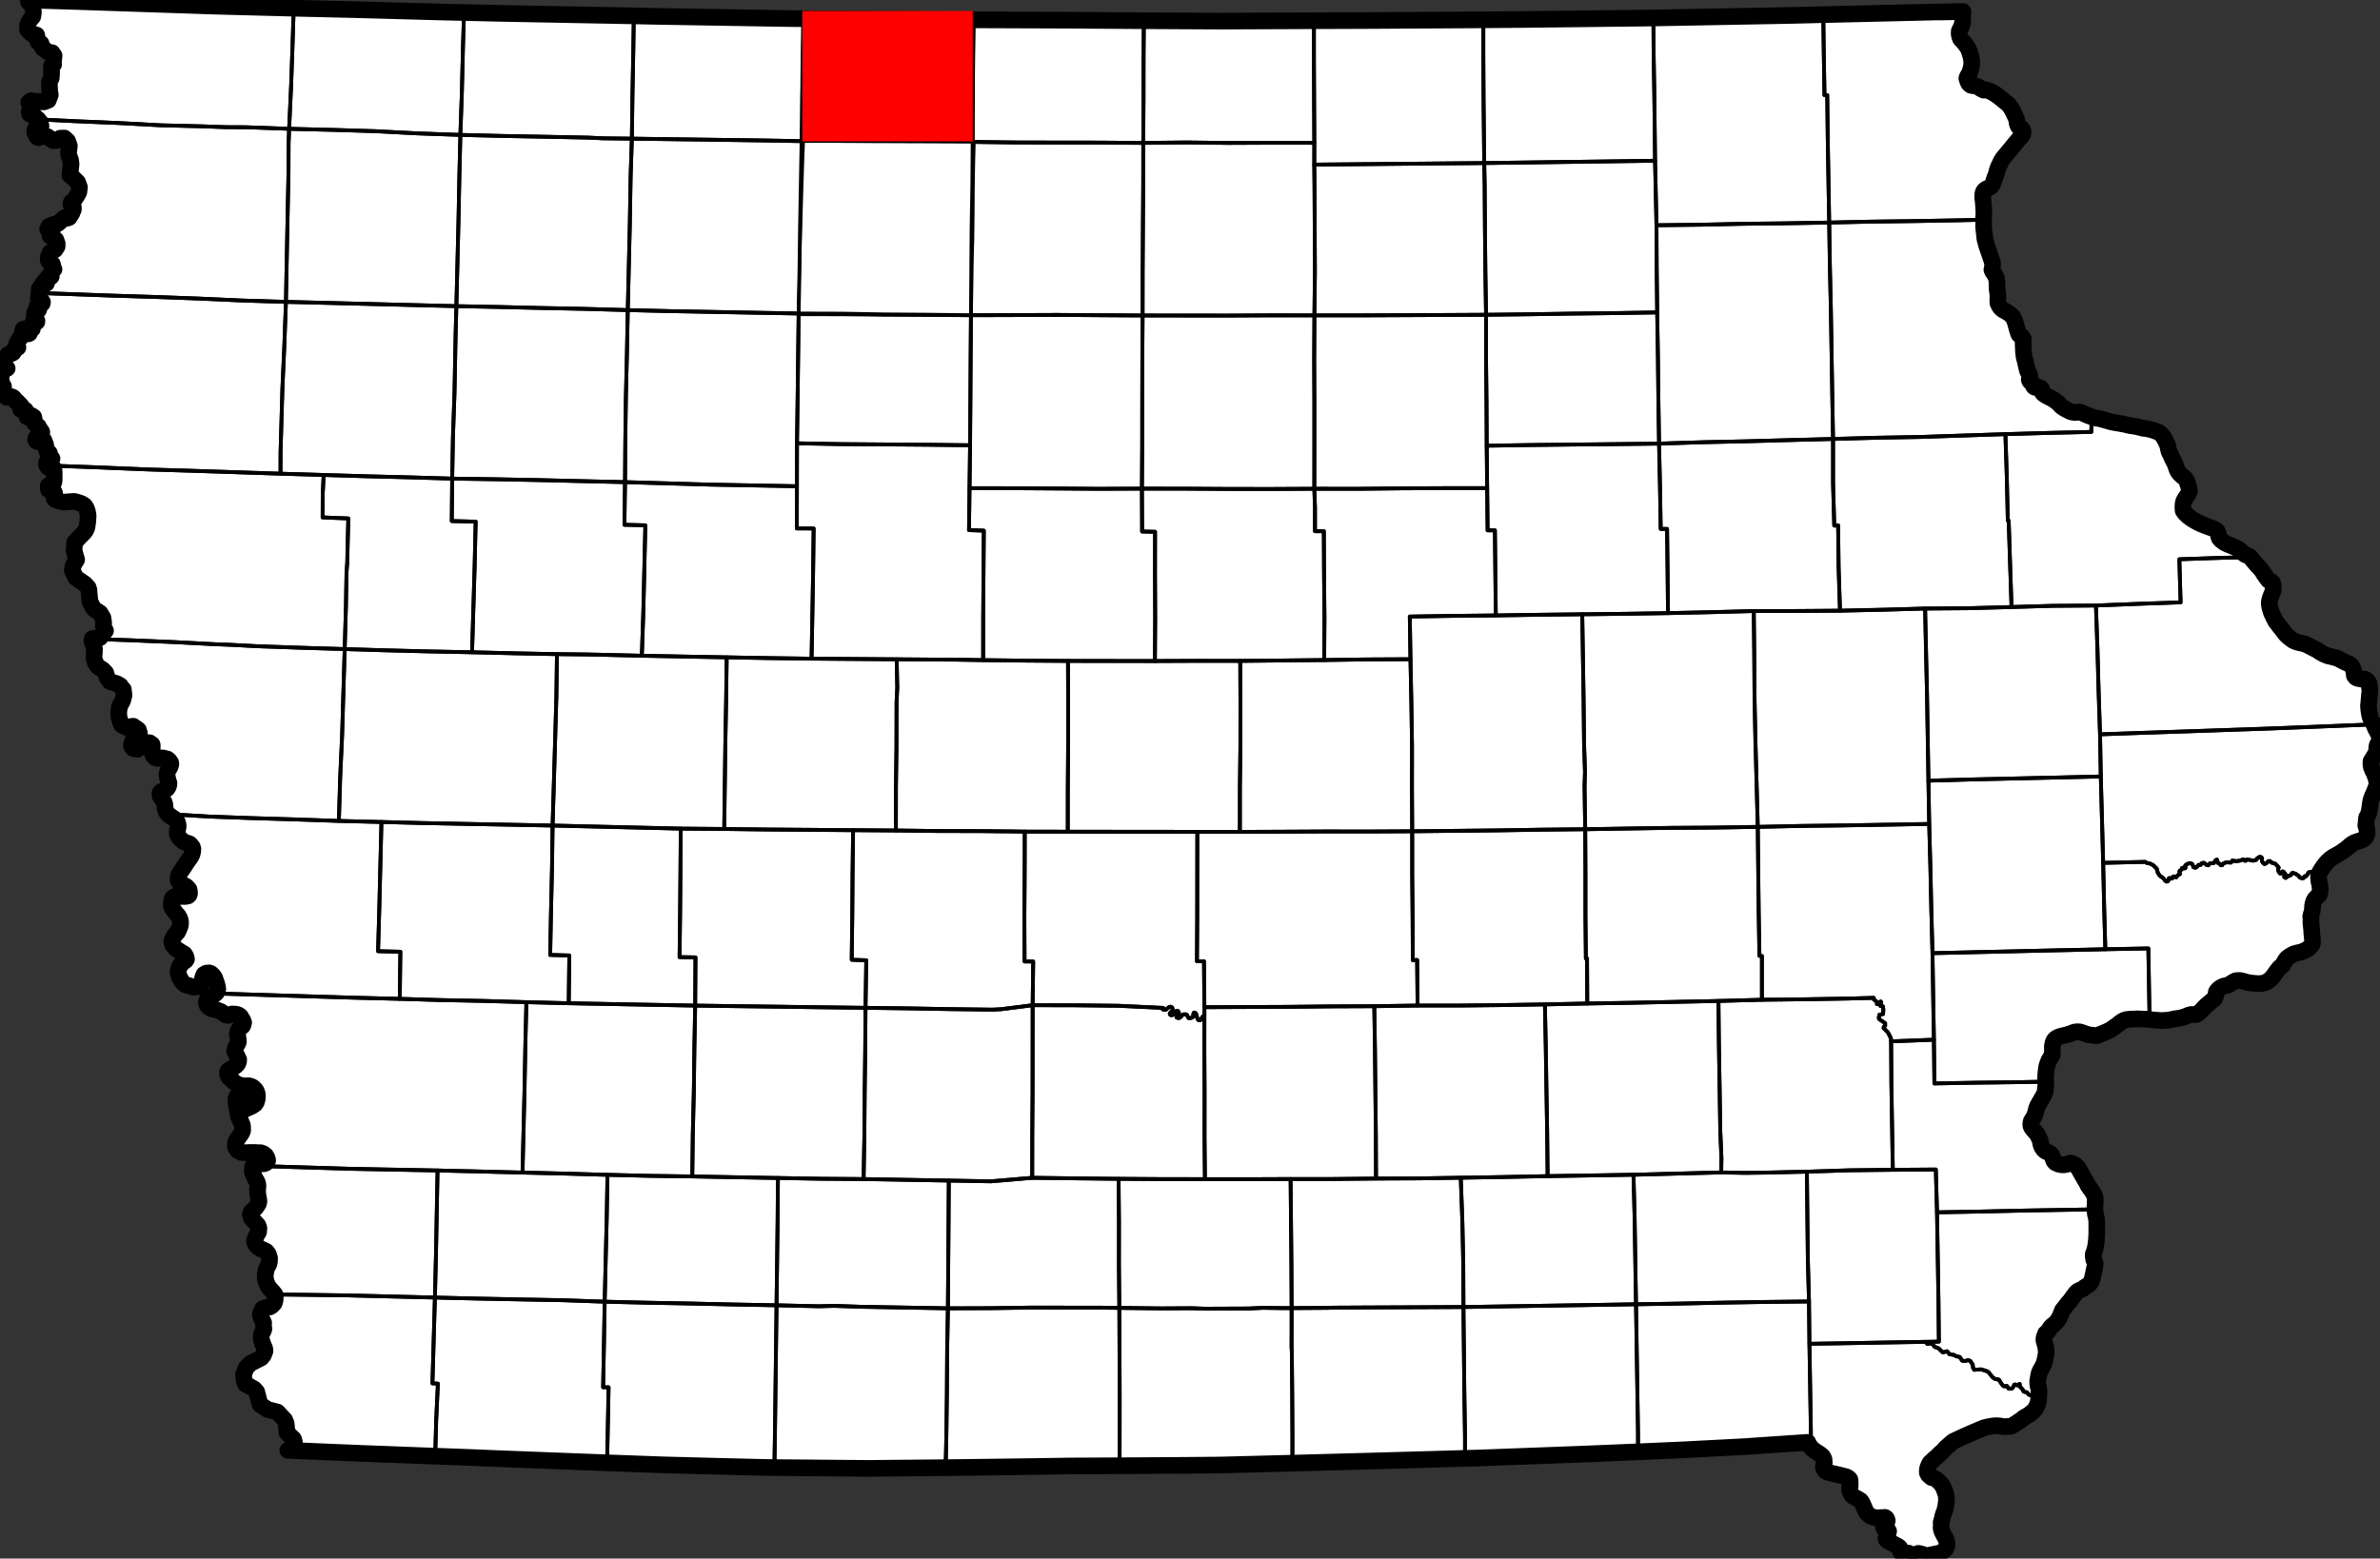 <?xml version="1.0" encoding="UTF-8" standalone="no"?>
<svg
   xmlns:dc="http://purl.org/dc/elements/1.1/"
   xmlns:cc="http://creativecommons.org/ns#"
   xmlns:rdf="http://www.w3.org/1999/02/22-rdf-syntax-ns#"
   xmlns:svg="http://www.w3.org/2000/svg"
   xmlns="http://www.w3.org/2000/svg"
   xmlns:xlink="http://www.w3.org/1999/xlink"
   xmlns:sodipodi="http://sodipodi.sourceforge.net/DTD/sodipodi-0.dtd"
   xmlns:inkscape="http://www.inkscape.org/namespaces/inkscape"
   inkscape:version="1.0 (4035a4fb49, 2020-05-01)"
   sodipodi:docname="Map_of_Iowa_highlighting_Bancroft_County.svg"
   id="svg111"
   viewBox="-26491,-16433 53497,35041"
   height="3504.1"
   width="5349.7"
   version="1.1">
  <rect x="-26491" y="-16433" width="53497" height="35041" fill="#333333" stroke="none"/>
  <defs
     id="defs115" />
  <sodipodi:namedview
     inkscape:current-layer="svg111"
     inkscape:window-maximized="1"
     inkscape:window-y="-8"
     inkscape:window-x="-8"
     inkscape:cy="525.3376"
     inkscape:cx="1738.3459"
     inkscape:zoom="0.59701898"
     showgrid="false"
     id="namedview113"
     inkscape:window-height="1017"
     inkscape:window-width="1920"
     inkscape:pageshadow="2"
     inkscape:pageopacity="0"
     guidetolerance="10"
     gridtolerance="10"
     objecttolerance="10"
     borderopacity="1"
     bordercolor="#666666"
     pagecolor="#ffffff" />
  <clipPath
     id="state_clip_path">
    <g
       id="state_outline">
      <path
         d="M 17631,-16175 l -4,112 -1,100 -1,7 -9,64 -15,45 -11,31 -6,10 -14,25 -21,46 -3,51 4,35 10,45 17,45 32,34 33,34 65,83 49,74 5,15 19,54 31,101 18,105 -1,76 -8,56 -13,46 -18,67 -18,49 -26,31 -17,34 -9,30 12,35 12,40 23,43 41,35 41,10 47,5 40,5 43,18 53,39 67,34 36,-11 71,20 79,37 100,59 98,76 103,84 70,57 57,76 46,85 6,12 71,150 10,59 5,47 26,61 31,35 46,15 8,13 12,18 10,40 -7,55 -13,26 -28,37 -43,44 -97,116 -81,101 -102,121 -84,103 -3,5 -34,54 -28,62 -35,71 -25,68 -21,83 -40,107 -15,46 -16,50 -31,64 -40,38 -4,2 -52,22 -34,17 -7,4 -27,20 -19,26 -15,40 -5,45 0,76 9,57 8,105 5,66 4,121 -10,116 1,15 4,72 -2,86 8,79 10,86 10,101 36,137 36,109 46,133 31,91 9,26 12,35 3,44 -2,61 -13,61 17,41 6,9 33,48 12,18 36,76 11,101 0,81 3,56 2,25 16,116 -3,111 3,71 28,59 33,47 51,45 77,40 72,46 71,65 41,81 4,11 22,69 24,90 18,60 15,48 15,40 26,20 10,7 20,13 23,29 18,27 1,37 -3,51 3,89 6,123 14,114 26,96 21,96 15,60 8,40 18,41 15,30 18,28 8,28 0,32 -10,34 -4,17 2,6 5,19 16,25 22,13 20,10 11,20 1,15 6,20 22,35 21,14 21,4 15,3 26,0 20,-1 31,4 26,14 15,18 5,31 0,25 16,30 15,16 5,4 27,19 37,24 89,46 79,42 65,50 51,41 36,45 55,42 47,29 63,32 50,28 49,13 57,8 25,-1 41,-7 46,-2 42,13 47,24 51,22 35,15 67,25 21,8 50,21 108,16 82,20 218,62 165,28 113,20 119,29 140,21 104,25 56,15 82,10 76,15 57,15 69,26 69,24 62,47 35,48 15,20 41,71 25,53 23,54 14,60 10,50 16,51 29,51 42,97 52,99 22,59 24,72 28,57 39,49 61,55 44,31 38,50 23,49 18,60 26,82 5,56 -15,50 -41,61 -40,61 -36,66 -10,50 -5,76 3,41 2,35 41,60 70,67 94,69 113,65 82,40 63,23 16,9 79,29 56,21 72,24 51,30 31,30 21,44 8,61 17,49 41,48 16,10 52,39 9,6 83,40 94,36 74,35 4,2 62,33 62,50 67,60 35,20 43,12 37,24 14,12 18,17 54,68 87,102 75,78 41,55 41,67 52,74 46,60 32,22 9,3 6,1 19,4 21,20 9,25 6,31 2,34 -2,66 -8,51 -19,46 -23,55 -21,61 -14,64 -1,20 0,37 4,21 7,38 15,57 24,76 17,34 36,77 46,88 36,43 52,70 69,87 64,84 45,43 10,9 68,54 54,37 53,23 77,22 62,12 62,17 35,14 58,29 13,7 82,43 77,37 98,65 83,43 83,32 62,12 73,19 25,7 63,21 4,2 88,49 88,42 55,19 41,29 29,34 22,49 16,43 10,51 7,66 34,40 35,18 42,7 5,1 67,14 41,-6 41,15 30,26 30,43 8,34 3,13 1,51 8,22 2,79 -10,96 -9,109 -9,87 -2,19 5,82 12,86 1,8 13,65 35,100 48,69 9,21 16,38 21,57 30,47 28,64 29,40 10,29 1,47 -13,39 -18,42 -20,35 -16,40 -5,41 -3,47 -3,41 -24,53 -25,45 -46,73 -29,46 -2,66 11,68 26,67 30,54 24,61 26,73 13,60 4,68 -14,59 -2,7 -19,45 -14,37 -11,29 -37,81 -36,99 -17,92 -11,96 -12,61 -10,45 -17,42 -13,24 -16,28 -8,51 -2,42 -10,86 9,26 12,37 10,78 -4,59 -21,52 -26,35 -45,33 -51,21 -4,1 -68,22 -62,20 -46,27 -46,31 -4,4 -66,57 -18,15 -4,3 -25,19 -42,29 -83,57 -95,54 -47,26 -13,7 -59,43 -70,64 -56,66 -61,86 -42,67 -25,49 -11,44 1,20 2,45 9,77 20,76 6,96 -6,58 -9,46 -41,42 -57,56 -30,50 -16,50 -6,31 -7,35 -2,61 -8,66 -17,50 -14,57 8,55 -4,85 16,146 5,96 11,106 5,70 -5,57 -17,36 -39,39 -44,40 -48,25 -52,26 -61,22 -66,13 -86,24 -90,49 -60,44 -39,46 -33,57 -30,59 -33,25 -44,37 -30,39 -43,55 -39,57 -36,50 -46,50 -50,38 -52,33 -48,16 -61,13 -80,2 -118,-10 -80,-10 -72,-17 -42,-13 -46,-13 -47,-7 -41,0 -5,1 -46,5 -66,35 -46,30 -52,31 -41,11 -51,9 -41,15 -39,22 -42,29 -41,45 -15,26 -6,45 -9,45 -16,38 -15,28 -34,24 -64,54 -87,74 -51,51 -51,55 -47,47 -35,24 -34,20 -47,2 -67,-2 -4,0 -63,17 -48,23 -49,16 -71,21 -73,12 -61,8 -46,10 -51,11 -66,11 -57,2 -4,1 -62,6 -62,-5 -76,-5 -67,-5 -77,-12 -26,-4 -5,0 -67,-2 -4,0 -72,-1 -66,-5 -62,0 -51,5 -78,1 -4,0 -83,9 -55,16 -46,26 -4,3 -47,32 -41,35 -57,41 -54,37 -53,38 -87,43 -77,33 -41,16 -71,30 -36,10 -31,0 -104,-12 -60,-8 -54,-18 -63,-22 -41,-15 -46,-10 -52,0 -46,6 -40,14 -41,17 -55,17 -53,18 -110,24 -55,18 -40,18 -40,26 -26,30 -21,40 -10,46 -10,40 0,106 -2,49 -2,50 -16,32 -27,41 -30,50 -25,61 -24,74 -12,81 -11,96 -4,112 4,39 -1,16 -1,20 7,60 -12,62 -2,65 -10,40 -20,45 -26,46 -26,45 -22,41 -43,72 -28,52 -19,46 -17,66 -9,36 -23,72 -28,49 -30,46 -18,34 -8,46 2,50 17,40 22,29 49,59 44,49 32,53 23,50 21,48 11,65 10,36 18,50 43,59 38,33 4,2 37,17 32,13 31,19 32,29 16,39 11,25 10,36 15,39 33,39 34,17 51,20 66,12 51,-2 42,-6 4,-1 45,-17 31,-8 20,-5 47,13 58,29 53,52 29,43 31,56 50,88 56,99 37,59 31,66 54,76 43,60 34,58 18,42 11,42 2,51 -3,64 -2,62 -3,38 0,41 5,45 5,61 21,80 10,76 0,85 1,111 0,101 -5,76 -5,67 -7,60 -12,82 -13,61 -22,66 -14,31 -4,41 7,40 7,50 17,34 12,40 2,35 -4,36 -7,36 -13,56 -18,91 -21,92 -27,80 -24,31 -35,34 -35,22 -40,26 -4,3 -36,29 -35,22 -37,14 -33,14 -25,17 -25,21 -25,29 -72,96 -45,66 -52,54 -63,84 -59,74 -23,60 -33,81 -36,65 -31,46 -43,42 -29,29 -36,24 -34,37 -17,24 -19,34 -32,42 -44,36 -22,55 -16,55 -1,48 17,58 25,101 9,70 -1,91 -13,45 -10,56 -15,65 -15,46 -23,44 -19,41 -29,46 -16,35 -17,37 -9,49 -12,53 -8,53 -5,40 5,74 15,67 11,53 -2,81 -4,62 -5,81 -13,64 -18,46 -20,46 -30,46 -36,40 -35,30 -45,37 -43,29 -92,53 -49,42 -65,43 -81,54 -53,34 -19,11 -42,10 -62,3 -44,3 -58,-3 -60,-12 -23,-2 -28,-3 -57,0 -56,5 -57,10 -63,11 -71,18 -85,34 -103,44 -82,35 -178,78 -131,61 -85,39 -52,29 -52,46 -56,50 -48,40 -49,61 -69,60 -69,69 -69,58 -64,60 -30,30 -28,57 -24,59 -7,58 2,48 25,45 41,36 31,25 41,6 51,24 39,33 48,42 38,45 27,39 28,52 20,56 21,55 15,55 5,86 -5,55 -10,81 -20,96 -32,88 -18,57 -17,76 -18,61 3,55 -5,71 15,65 31,66 48,87 24,48 15,66 0,60 -15,56 -31,40 -46,35 -35,24 -16,12 -71,14 -86,19 -71,13 -39,15 -51,20 -37,-33 -76,-22 -41,-11 -31,-4 -20,10 -17,24 -10,30 -24,26 -28,18 -34,8 -26,-5 -20,-21 -5,-25 0,-30 -12,-25 -19,-15 -46,0 -26,10 -30,5 -31,-5 -22,-8 -21,-20 -14,-27 3,-38 -13,-38 -29,-27 -46,-25 -36,-19 -74,-39 -61,-30 -41,-26 -21,-25 0,-29 11,-31 15,-35 21,-46 10,-40 -16,-25 -20,-5 -28,-4 -28,-16 -16,-21 -10,-35 15,-30 21,-20 20,-20 21,-26 10,-35 -5,-25 -16,-30 -30,-20 -31,5 -51,0 -87,8 -82,-13 -73,-26 -50,-39 -47,-51 -27,-59 -50,-117 -25,-50 -30,-39 -37,-21 -40,-23 -47,-25 -41,-24 -31,-35 -21,-35 -16,-40 -10,-36 1,-44 13,-41 -1,-51 0,-60 -6,-35 -26,-30 -31,-20 -36,-15 -62,-15 -133,-33 -128,-29 -88,-24 -45,-24 -31,-41 -15,-40 0,-35 12,-40 8,-36 -5,-40 0,-25 -10,-30 -26,-46 -36,-30 -31,-24 -93,-59 -76,-58 -6,-7 -63,-80 -23,-54 -122,8 -403,27 -925,63 -366,19 -997,52 -1000,44 -1302,54 -189,7 -2101,78 -302,8 -640,19 -1349,38 -1891,51 -403,10 -1221,32 -788,7 -288,2 -1184,7 -1102,5 -777,12 -1529,20 -502,6 -1781,17 -47,-1 -2021,-18 -200,-3 -1156,-28 -1138,-30 -1267,-46 -1025,-39 -1394,-54 -861,-35 -584,-21 -1687,-64 -1626,-68 103,-71 44,-124 -20,-62 -145,-140 -18,-206 -34,-83 -162,-174 -225,-58 -169,-116 -72,-280 -57,-65 -198,-111 -28,-80 -15,-129 63,-161 97,-96 235,-119 51,-59 37,-95 0,-22 -6,-39 -19,-46 -26,-56 -10,-40 -18,-50 -7,-56 5,-40 10,-46 32,-58 15,-47 -10,-91 5,-45 -28,-60 -27,-53 -11,-34 -9,-43 13,-45 13,-34 19,-39 26,-18 41,-12 46,-15 54,-4 38,-21 26,-25 35,-38 20,-64 3,-45 4,-55 -10,-34 -36,-46 -42,-48 -45,-48 -40,-59 -39,-99 -12,-64 -4,-73 9,-45 9,-60 17,-49 21,-45 23,-38 14,-50 3,-45 2,-48 -16,-51 -12,-39 -28,-41 -23,-23 -49,-23 -56,-25 -41,-21 -33,-25 -28,-25 -4,-10 -21,-23 -23,-46 -6,-49 50,-115 43,-73 7,-86 -22,-64 -100,-108 -2,-2 -48,-55 -21,-75 5,-29 16,-32 41,-35 27,-28 35,-32 32,-49 23,-34 14,-49 -2,-41 -10,-59 -10,-45 -5,-61 -5,-70 10,-51 0,-45 -5,-34 -15,-47 -36,-55 -20,-45 -20,-46 -26,-61 -5,-55 5,-54 12,-36 8,-23 12,-38 31,-25 20,-15 15,7 6,1 43,9 38,18 32,17 40,-1 38,-14 27,-23 18,-34 -7,-46 -14,-29 -22,-39 -49,-39 -65,-25 -51,1 -82,-6 -16,1 -35,1 -59,-2 -77,5 -59,-2 -57,-4 -37,-20 -36,-20 -7,0 -34,-51 -20,-40 5,-60 6,-46 20,-38 40,-58 52,-72 32,-53 11,-40 -1,-66 -5,-45 -20,-51 -21,-49 -23,-37 -12,-36 -15,-34 -6,-38 -25,-139 -22,-122 1,-96 25,-54 68,-25 77,5 35,18 17,33 -5,45 -38,66 -19,55 3,91 15,11 18,-1 164,-75 67,-45 30,-45 21,-76 0,-100 -11,-42 -22,-47 -43,-48 -31,-23 -8,-5 -43,-18 -51,-10 -51,5 -51,0 -53,-10 -80,-26 -67,-41 -64,-60 -17,-21 -46,-35 -18,-30 -12,-47 -2,-40 12,-29 16,-15 35,-16 41,-29 36,-21 39,-24 38,-38 15,-23 16,-40 3,-50 -23,-46 -21,-45 -27,-56 -18,-40 3,-37 12,-34 16,-40 21,-34 23,-38 8,-30 -6,-64 -10,-66 -10,-40 11,-54 20,-42 26,-35 34,-28 28,-22 15,-36 10,-44 -20,-51 -30,-46 -22,-40 -34,-26 -30,-14 -35,-8 -56,-4 -43,0 -31,15 -41,15 -51,-5 -44,-30 -33,-21 -41,-29 -41,-16 -40,-16 -49,-13 -56,-9 -54,-24 -36,-25 -27,-25 -13,-32 -12,-51 7,-30 20,-34 20,-24 26,-16 39,-29 38,-21 43,-29 14,-12 19,-16 18,-39 14,-50 -11,-61 -14,-55 -23,-64 -22,-67 -32,-48 -50,-48 -41,-16 -66,5 -52,30 -18,43 -18,53 -5,50 -5,31 -26,45 -28,32 -29,23 -71,5 -35,3 -36,-8 -46,-19 -6,-2 -22,-9 -46,-4 -39,-18 -41,-35 -31,-41 -46,-81 -17,-45 -17,-56 3,-41 12,-49 10,-41 18,-38 28,-27 31,-40 25,-18 32,-17 15,-15 15,-25 -5,-25 -17,-52 -28,-40 -77,-45 -85,-55 -38,-27 -43,-49 -23,-42 -12,-42 -2,-40 25,-49 28,-54 44,-56 31,-30 22,-43 19,-49 21,-49 8,-66 -6,-56 -17,-50 -32,-59 -44,-47 -41,-56 -36,-45 -25,-46 -6,-45 -4,-20 10,-76 11,-30 5,-24 31,-27 37,-20 28,-7 40,8 43,5 51,-5 45,5 46,-7 32,-7 21,-20 10,-31 0,-45 -10,-50 -30,-36 -27,-28 -40,-23 -59,-25 -28,-15 -36,-30 -23,-37 -1,-51 5,-49 15,-45 32,-54 40,-57 47,-70 61,-96 82,-114 30,-59 14,-59 5,-61 -12,-44 -38,-50 -23,-21 -31,-13 -35,-8 -36,-15 -29,-10 -22,-16 -36,-34 -35,-31 -21,-31 -15,-30 -17,-35 -3,-46 10,-60 11,-51 1,-39 -11,-52 -13,-36 -18,-24 -40,-31 -44,-28 -48,-33 -44,-35 -12,-12 -26,-29 -25,-60 -16,-51 1,-45 -7,-46 -14,-40 -40,-60 -26,-41 -25,-41 0,-64 17,-19 19,-13 34,-8 33,-11 30,-26 28,-22 23,-34 14,-45 3,-45 -13,-36 -13,-44 -10,-56 -10,-40 5,-36 8,-38 13,-40 26,-37 20,-36 16,-55 -3,-39 -38,-52 -39,-30 -37,-6 -43,-15 -41,-3 -41,2 -37,8 -35,-3 -28,-5 -27,-24 -24,-22 -15,-35 -14,-48 2,-35 2,-38 -1,-43 1,-48 -4,-12 -17,-9 -35,-28 -113,-11 -78,25 -84,134 -99,-21 -37,-54 -1,-31 33,-100 82,-49 50,-64 7,-18 6,-36 -16,-30 -5,-35 -58,-44 -17,-7 -41,-31 -162,24 -98,-53 -17,-37 -6,-14 -11,-31 -26,-95 -7,-110 20,-132 69,-126 31,-123 -16,-132 -54,-57 -10,-24 -79,-47 -156,-47 -57,-73 -19,-55 -20,-69 -64,-68 -117,-74 -55,-85 -6,-37 -4,-7 -11,-35 -7,-41 1,-26 2,-45 5,-25 0,-51 4,-25 -3,-30 -21,-71 -20,-45 -10,-36 -5,-30 5,-30 4,-7 172,-21 125,-158 -50,-87 9,-86 -18,-122 -64,-104 -117,-76 -32,-31 -77,-145 -18,-186 -7,-86 -15,-33 -1,-15 -74,-81 -205,-139 -78,-164 24,-121 74,-120 -59,-207 14,-182 138,-150 20,-18 47,-48 35,-42 31,-61 13,-68 12,-90 7,-129 -16,-90 -24,-72 -41,-61 -66,-43 -67,-23 -92,-26 -112,5 -128,12 -13,-3 -74,-15 -79,-29 -35,-18 -18,-20 -6,-58 12,-24 4,-39 -14,-33 -59,-25 -41,-3 -24,-17 -4,-87 107,-47 21,-35 5,-46 1,-177 -10,-85 -56,-36 -76,10 -21,-35 -10,-18 3,-50 13,-34 25,-20 31,10 36,-4 10,-31 6,-13 -25,-12 -32,-5 -20,-31 -10,-50 30,-23 -55,-33 -15,-66 -10,-25 0,-25 -10,-51 -36,-91 -30,-20 -31,5 -15,7 -6,8 -35,30 -16,5 -33,-15 -18,-27 1,-10 1,-20 9,-14 15,-15 15,-3 11,-2 47,-24 33,-33 5,-56 -8,-18 -15,-20 -19,-21 -22,-42 -15,-29 -13,-3 -28,-22 -25,-20 -26,-36 0,-91 -9,-35 -46,-31 -46,15 -35,15 -25,-2 4,-94 -43,-61 -20,-11 -61,0 -21,-2 -2,-35 12,-20 3,-23 -92,-97 -25,0 -50,-80 -27,-21 -25,-10 -28,10 -29,-18 -27,8 -26,13 -18,-31 -40,-75 -21,6 -20,-21 -1,-38 24,-44 7,-25 -4,-21 -48,-34 -12,-46 15,-39 -31,-46 -1,-28 29,-43 3,-20 27,-95 40,-25 35,-9 27,-16 -31,-36 -10,0 -43,-8 -43,-39 -3,-36 8,-24 27,-29 62,-61 46,-72 96,-33 25,-15 5,-49 103,-67 -30,-79 19,-39 32,-59 32,-38 10,-27 41,-35 -5,-76 15,-30 -5,-5 11,-25 30,10 35,11 31,80 21,5 20,-10 5,-79 16,-9 5,-4 15,7 26,-15 -10,-71 4,-40 43,-17 22,-19 42,-12 2,-25 -42,-54 -18,-32 2,-20 12,-24 -8,-31 9,-39 38,-44 44,-1 10,-30 -35,-26 -5,-35 36,-35 76,-20 6,-30 -18,-27 -18,-9 -15,-20 -36,-1 -9,-21 19,-110 1,-15 2,-91 60,-85 52,-81 51,41 5,-36 4,-59 22,-42 58,-3 19,-16 -13,-54 18,-53 57,-55 -14,-24 -22,-92 -30,-29 -31,-12 -35,-46 6,-83 40,-53 -2,-36 110,-64 47,-71 2,-70 -29,-83 -131,-87 1,-49 46,-60 -16,-30 -30,-1 -31,-4 -25,-11 20,-35 11,-26 71,-30 77,-24 56,-10 149,-131 51,15 51,-19 62,-101 -5,-13 35,-58 3,-36 -7,-35 -20,-25 -31,-20 6,-36 6,-19 40,-21 44,-64 43,-67 40,-73 14,-111 -42,-114 -97,-96 -76,-60 27,-254 -14,-95 -39,-99 -3,-82 17,-129 -40,-111 -71,-66 -6,0 -92,4 -65,49 -93,6 -127,-92 -70,2 -56,-14 -58,26 -16,11 -30,-15 -18,-32 -18,-35 -15,-30 -4,-49 18,-34 7,-18 56,-25 60,-24 -18,-92 -20,-20 -17,-24 -11,-14 -3,-5 -56,-24 -10,-35 -51,-36 -66,-20 -15,-51 57,-55 -18,-37 18,-90 -36,-8 -29,-22 54,-37 86,17 94,1 107,10 98,-38 46,-123 -15,-76 -8,-210 43,-88 8,-101 -2,-167 48,-40 -6,-48 17,-151 -46,-65 -70,-4 -40,-25 -43,-33 -50,-34 -25,-41 -20,-71 -70,-35 -17,-47 -17,-42 13,-34 -8,-31 -114,-29 -54,-50 -37,-44 2,-96 24,-68 36,-61 56,-65 15,-95 -17,-174 -69,-36 -24,-25 0,-30 -5,-15 1158,36 2991,101 255,7 1562,41 1383,32 1888,52 557,13 837,19 2980,56 266,6 189,4 3052,51 316,3 1557,10 1378,9 883,6 2353,9 240,3 1230,8 1715,9 1894,-8 214,-1 1159,-4 2649,-16 556,-5 271,-2 2975,-34 21,-1 2827,-52 348,-7 643,-16 2552,-60 158,0 20,-1 153,-3 z"
         id="Iowa" />
    </g>
  </clipPath>
  <g
     id="g1173">
    <use
       height="100%"
       width="100%"
       y="0"
       x="0"
       style="stroke:#000000;stroke-linejoin:round"
       id="use5"
       stroke-width="374"
       fill="#ffffff"
       xlink:href="#state_outline" />
    <path
       style="fill:none;stroke:#000000;stroke-width:85;stroke-linejoin:round"
       d="m -10865,6176 947,13 957,12 952,13 973,12 -7,973 -12,962 -7,958 -17,957 -963,-7 -963,-17 -952,-17 -973,-18 12,-958 23,-957 12,-963 z"
       id="Adair" />
    <path
       style="fill:none;stroke:#000000;stroke-width:85;stroke-linejoin:round"
       d="m -12836,9981 948,23 958,13 973,18 952,17 -7,967 -12,948 -12,947 -973,-18 -969,-22 -973,-18 -948,-23 23,-957 23,-932 z"
       id="Adams" />
    <path
       style="fill:none;stroke:#000000;stroke-width:85;stroke-linejoin:round"
       d="m 17631,-16175 -4,112 -1,100 -1,7 -9,64 -15,45 -11,31 -6,10 -14,25 -21,46 -3,51 4,35 10,45 17,45 32,34 33,34 65,83 49,74 5,15 19,54 31,101 18,105 -1,76 -8,56 -13,46 -18,67 -18,49 -26,31 -17,34 -9,30 12,35 12,40 23,43 41,35 41,10 47,5 40,5 43,18 53,39 67,34 36,-11 71,20 79,37 100,59 98,76 103,84 70,57 57,76 46,85 6,12 71,150 10,59 5,47 26,61 31,35 46,15 8,13 12,18 10,40 -7,55 -13,26 -28,37 -43,44 -97,116 -81,101 -102,121 -84,103 -3,5 -34,54 -28,62 -35,71 -25,68 -21,83 -40,107 -15,46 -16,50 -31,64 -40,38 -4,2 -52,22 -34,17 -7,4 -27,20 -19,26 -15,40 -5,45 v 76 l 9,57 8,105 5,66 4,121 -10,116 1,15 h -134 l -490,11 -940,17 -970,12 -935,21 -17,-965 -16,-960 -11,-940 h -62 l -16,-991 -11,-819 2552,-60 h 158 l 20,-1 153,-3 z"
       id="Allamakee" />
    <path
       style="fill:none;stroke:#000000;stroke-width:85;stroke-linejoin:round"
       d="m 6404,12953 10,952 10,972 15,972 v 507 l -640,19 -1349,38 -1891,51 1,-586 -5,-952 -9,-982 -5,-76 1,-811 v -80 h 56 l 758,-5 134,-5 h 5 l 973,-5 968,-4 z"
       id="Appanoose" />
    <path
       style="fill:none;stroke:#000000;stroke-width:85;stroke-linejoin:round"
       d="m -14070,2128 957,23 972,23 952,23 -7,953 -8,973 -12,963 358,6 -7,1084 -983,-18 -917,-17 -942,-18 13,-1074 -430,-12 18,-953 23,-983 z"
       id="Audubon" />
    <path
       style="fill:none;stroke:#000000;stroke-width:85;stroke-linejoin:round"
       d="m 11002,-2648 956,-21 972,-26 11,999 6,938 20,974 27,978 26,964 -973,16 -972,6 -972,15 -962,16 -15,-973 10,-318 -21,-631 -10,-968 -15,-969 -16,-974 977,-11 z"
       id="Benton" />
    <path
       style="fill:none;stroke:#000000;stroke-width:85;stroke-linejoin:round"
       d="m 6927,-6412 961,-15 976,-11 971,-10 966,-11 21,959 16,959 h 143 l 11,944 10,949 -951,15 -1954,22 -966,15 -20,-1913 h -164 l -10,-949 z"
       id="Black_Hawk" />
    <path
       style="fill:none;stroke:#000000;stroke-width:85;stroke-linejoin:round"
       d="m -6336,-1610 956,7 353,1 635,11 941,11 966,7 4,958 -1,969 -7,953 -1,959 -967,-2 -363,-5 h -57 l -552,-6 -973,-2 -951,-12 1,-963 12,-949 2,-978 16,-323 z"
       id="Boone" />
    <path
       style="fill:none;stroke:#000000;stroke-width:85;stroke-linejoin:round"
       d="m 6912,-9356 955,-11 961,-15 971,-11 960,-16 16,985 11,975 15,990 -966,11 -971,10 -976,11 -961,15 -5,-990 -10,-969 z"
       id="Bremer" />
    <path
       style="fill:none;stroke:#000000;stroke-width:85;stroke-linejoin:round"
       d="m 14712,-6564 v 989 l 27,959 87,-5 11,944 31,974 -976,7 -962,1 -972,26 -956,21 -10,-949 -11,-944 h -143 l -16,-959 -21,-959 971,-31 972,-21 976,-27 z"
       id="Buchanan" />
    <path
       style="fill:none;stroke:#000000;stroke-width:85;stroke-linejoin:round"
       d="m -16233,-9550 956,19 960,23 956,19 981,28 -19,980 -23,964 -13,970 -7,954 -982,-23 -961,-23 -976,-19 -966,-14 18,-959 34,-974 25,-1293 z"
       id="Buena_Vista" />
    <path
       style="fill:none;stroke:#000000;stroke-width:85;stroke-linejoin:round"
       d="m 3054,-9342 h 961 l 955,-4 966,-5 976,-5 v 985 l 10,969 5,990 10,954 h -987 l -961,5 -966,10 -971,-1 1,-949 v -974 l -4,-985 z"
       id="Butler" />
    <path
       style="fill:none;stroke:#000000;stroke-width:85;stroke-linejoin:round"
       d="m -12442,-5593 1922,56 961,18 981,18 -2,949 378,1 -12,984 -17,979 -18,964 -956,-13 -952,-17 -971,-18 -936,-18 33,-959 23,-979 23,-994 -470,-12 z"
       id="Calhoun" />
    <path
       style="fill:none;stroke:#000000;stroke-width:85;stroke-linejoin:round"
       d="m -13972,-1726 645,7 306,6 957,23 936,18 971,18 -12,968 -18,974 -12,943 -13,974 -977,-8 -952,-23 -972,-23 -957,-23 29,-964 28,-958 28,-969 z"
       id="Carroll" />
    <path
       style="fill:none;stroke:#000000;stroke-width:85;stroke-linejoin:round"
       d="m -14659,6099 952,24 942,18 917,17 983,18 -18,963 -12,963 -23,957 -12,958 -958,-13 -948,-23 -962,-28 -948,-23 23,-938 23,-962 18,-968 z"
       id="Cass" />
    <path
       style="fill:none;stroke:#000000;stroke-width:85;stroke-linejoin:round"
       d="m 20730,1025 27,979 26,963 22,973 27,969 -978,22 h -25 l -952,22 -963,22 -967,22 -26,-963 -22,-989 -26,-953 -17,-973 962,-27 967,-22 978,-22 z"
       id="Cedar" />
    <path
       style="fill:none;stroke:#000000;stroke-width:85;stroke-linejoin:round"
       d="m -793,-13220 960,-10 960,11 960,-4 965,1 -1,490 5,475 5,965 4,985 -11,965 -975,-1 -966,5 -961,-1 -960,-1 1,-955 6,-985 7,-975 z"
       id="Cerro_Gordo" />
    <path
       style="fill:none;stroke:#000000;stroke-width:85;stroke-linejoin:round"
       d="m -20064,-9646 960,24 956,24 950,24 965,24 -17,652 -25,1293 -34,974 -18,959 -971,-29 -961,-24 -956,-29 -971,-29 1,-475 42,-1444 44,-975 z"
       id="Cherokee" />
    <path
       style="fill:none;stroke:#000000;stroke-width:85;stroke-linejoin:round"
       d="m 10711,-12819 11,490 21,960 5,986 11,974 -960,16 -971,11 -961,15 -955,11 -15,-965 -10,-1001 -6,-955 -10,-490 z"
       id="Chickasaw" />
    <path
       style="fill:none;stroke:#000000;stroke-width:85;stroke-linejoin:round"
       d="m -1348,10071 9,982 -1,963 9,957 -446,-6 h -533 l -963,-2 -953,14 -958,3 7,-947 7,-957 6,-968 948,17 927,-79 952,12 z"
       id="Clarke" />
    <path
       style="fill:none;stroke:#000000;stroke-width:85;stroke-linejoin:round"
       d="m -16143,-13400 965,24 965,18 950,19 327,16 648,7 -28,854 -18,1071 -23,975 -23,955 -981,-28 -956,-19 -960,-23 -956,-19 24,-960 24,-975 19,-960 z"
       id="Clay" />
    <path
       style="fill:none;stroke:#000000;stroke-width:85;stroke-linejoin:round"
       d="m 18094,-11490 4,72 -2,86 8,79 10,86 10,101 36,137 36,109 46,133 31,91 9,26 12,35 3,44 -2,61 -13,61 17,41 6,9 33,48 12,18 36,76 11,101 v 81 l 3,56 2,25 16,116 -3,111 3,71 28,59 33,47 51,45 77,40 72,46 71,65 41,81 4,11 22,69 24,90 18,60 15,48 15,40 26,20 10,7 20,13 23,29 18,27 1,37 -3,51 3,89 6,123 14,114 26,96 21,96 15,60 8,40 18,41 15,30 18,28 8,28 v 32 l -10,34 -4,17 2,6 5,19 16,25 22,13 20,10 11,20 1,15 6,20 22,35 21,14 21,4 15,3 h 26 l 20,-1 31,4 26,14 15,18 5,31 v 25 l 16,30 15,16 5,4 27,19 37,24 89,46 79,42 65,50 51,41 36,45 55,42 47,29 63,32 50,28 49,13 57,8 25,-1 41,-7 46,-2 42,13 47,24 51,22 35,15 67,25 21,8 -1,63 -4,277 -987,23 -945,27 -971,32 -961,32 -971,17 -971,27 -17,-970 -16,-954 -16,-985 -22,-955 -16,-1001 935,-21 970,-12 940,-17 490,-11 z"
       id="Clayton" />
    <path
       style="fill:none;stroke:#000000;stroke-width:85;stroke-linejoin:round"
       d="m 26871,-141 16,38 21,57 30,47 28,64 29,40 10,29 1,47 -13,39 -18,42 -20,35 -16,40 -5,41 -3,47 -3,41 -24,53 -25,45 -46,73 -29,46 -2,66 11,68 26,67 30,54 24,61 26,73 13,60 4,68 -14,59 -2,7 -19,45 -14,37 -11,29 -37,81 -36,99 -17,92 -11,96 -12,61 -10,45 -17,42 -13,24 -16,28 -8,51 -2,42 -10,86 9,26 12,37 10,78 -4,59 -21,52 -26,35 -45,33 -51,21 -4,1 -68,22 -62,20 -46,27 -46,31 -4,4 -66,57 -18,15 -4,3 -25,19 -42,29 -83,57 -95,54 -47,26 -13,7 -59,43 -70,64 -56,66 -61,86 -42,67 -25,49 -11,44 1,20 -25,-29 -57,-15 -41,-50 -46,-15 -56,15 -31,56 -25,30 h -31 l -25,41 -31,5 -51,-15 -31,-41 -62,-45 -61,-20 -26,5 -25,46 -41,10 -77,51 -30,-20 -1,-26 31,-30 -41,-60 -26,-10 -45,50 -21,-10 -15,-30 -21,-30 v -25 l 15,-41 -20,-25 -57,-60 -35,-15 -47,-10 -35,-36 -36,1 -51,50 -41,15 -36,-30 -21,-50 5,-51 -20,-25 -36,-5 -56,36 -26,35 -66,15 -41,-10 -77,-15 -21,1 -25,25 h -21 l -20,-25 -21,-5 -56,25 -92,16 -92,-15 -26,45 -102,-5 -66,21 -36,45 h -26 l -30,-35 -41,-20 -16,-71 -31,10 -45,71 h -82 l -36,46 -36,-5 -61,-50 -47,5 -30,40 h -46 l -16,16 -20,30 -26,15 h -25 l -31,-10 -5,-25 -15,-40 -31,-20 -36,-5 -77,35 -20,25 10,36 -10,20 h -21 l -40,-10 -11,5 v 25 l -10,10 -41,26 -5,20 10,45 v 10 l -30,16 -21,10 -30,45 -21,-5 -31,-15 -25,10 -10,31 -21,10 -46,-15 -20,15 v 35 l -16,25 -30,6 -31,-21 -36,-50 -87,-65 -41,-61 -26,-96 -77,-75 -82,-40 -61,-10 -36,-25 -947,22 -26,-963 -27,-979 -17,-948 941,-33 972,-32 951,-33 967,-33 972,-38 962,-39 266,-11 z"
       id="Clinton" />
    <path
       style="fill:none;stroke:#000000;stroke-width:85;stroke-linejoin:round"
       d="m -15880,-1768 947,23 961,19 -13,963 -28,969 -28,958 -29,964 -977,-19 -962,-18 -967,-19 -941,-24 -957,-24 29,-968 44,-958 29,-974 29,-964 946,29 956,24 z"
       id="Crawford" />
    <path
       style="fill:none;stroke:#000000;stroke-width:85;stroke-linejoin:round"
       d="m -7315,2232 946,7 h 16 l 951,12 973,2 552,6 h 57 l 363,5 -1,656 v 25 l -1,267 -6,1004 4,968 h 194 l -12,983 -706,90 -195,10 -962,-12 -952,-17 -942,-12 17,-1069 -327,-11 12,-968 7,-983 z"
       id="Dallas" />
    <path
       style="fill:none;stroke:#000000;stroke-width:85;stroke-linejoin:round"
       d="m 10283,12891 15,963 15,967 15,977 v 307 l 5,104 -1302,54 -189,7 -2101,78 -302,8 v -507 l -15,-972 -10,-972 -10,-952 969,-15 973,-16 958,-15 z"
       id="Davis" />
    <path
       style="fill:none;stroke:#000000;stroke-width:85;stroke-linejoin:round"
       d="m -5184,12982 958,-3 953,-14 963,2 h 533 l 446,6 8,1944 -1,957 -1,648 -1102,5 -777,12 -1529,20 -502,6 16,-711 12,-947 6,-968 z"
       id="Decatur" />
    <path
       style="fill:none;stroke:#000000;stroke-width:85;stroke-linejoin:round"
       d="m 18586,-6672 32,975 22,969 h 20 l 32,989 32,954 -992,27 -951,7 -956,27 -957,21 -31,-974 -11,-944 -87,5 -27,-959 v -989 l 971,-27 971,-17 961,-32 z"
       id="Delaware" />
    <path
       style="fill:none;stroke:#000000;stroke-width:85;stroke-linejoin:round"
       d="m 17049,10824 957,-17 963,-22 979,-17 650,-11 5,45 5,61 21,80 10,76 v 85 l 1,111 v 101 l -5,76 -5,67 -7,60 -12,82 -13,61 -22,66 -14,31 -4,41 7,40 7,50 17,34 12,40 2,35 -4,36 -7,36 -13,56 -18,91 -21,92 -27,80 -24,31 -35,34 -35,22 -40,26 -4,3 -36,29 -35,22 -37,14 -33,14 -25,17 -25,21 -25,29 -72,96 -45,66 -52,54 -63,84 -59,74 -23,60 -33,81 -36,65 -31,46 -43,42 -29,29 -36,24 -34,37 -17,24 -19,34 -32,42 -44,36 -22,55 -16,55 -1,48 17,58 25,101 9,70 -1,91 -13,45 -10,56 -15,65 -15,46 -23,44 -19,41 -29,46 -16,35 -17,37 -9,49 -12,53 -8,53 -5,40 5,74 15,67 11,53 -2,81 -4,62 -66,-50 -62,25 -92,-20 -46,-55 -72,-15 -25,-50 -62,-66 -5,-60 -51,35 -36,-20 -36,5 -10,36 -41,50 -46,5 -36,-10 -11,-35 -25,-20 -36,10 -36,-5 -15,-15 -41,-55 -46,-76 -88,-15 -61,-45 -87,-111 -41,-20 -57,-20 -71,-20 -149,10 -26,-40 -10,-80 -56,-81 -46,-15 -77,20 -57,-10 -30,-45 -21,-35 -87,-20 -36,-25 -113,-20 -51,-66 -97,26 -93,-91 -92,-35 -51,-66 -36,-10 -77,11 -36,-46 297,-5 -10,-962 -16,-968 z"
       id="Des_Moines" />
    <path
       style="fill:none;stroke:#000000;stroke-width:85;stroke-linejoin:round"
       d="m -12244,-16076 -12,794 -19,1001 -13,965 -648,-7 -327,-16 -950,-19 -965,-18 -965,-24 34,-971 24,-980 24,-800 837,19 z"
       id="Dickinson" />
    <path
       style="fill:none;stroke:#000000;stroke-width:85;stroke-linejoin:round"
       d="m 18586,-6672 945,-27 987,-23 4,-277 1,-63 50,21 108,16 82,20 218,62 165,28 113,20 119,29 140,21 104,25 56,15 82,10 76,15 57,15 69,26 69,24 62,47 35,48 15,20 41,71 25,53 23,54 14,60 10,50 16,51 29,51 42,97 52,99 22,59 24,72 28,57 39,49 61,55 44,31 38,50 23,49 18,60 26,82 5,56 -15,50 -41,61 -40,61 -36,66 -10,50 -5,76 3,41 2,35 41,60 70,67 94,69 113,65 82,40 63,23 16,9 79,29 56,21 72,24 51,30 31,30 21,44 8,61 17,49 41,48 16,10 52,39 9,6 83,40 94,36 74,35 4,2 62,33 62,50 67,60 35,20 43,12 37,24 14,12 -625,14 -967,33 28,969 -946,33 -957,38 -966,7 -931,27 -32,-954 -32,-989 h -20 l -22,-969 z"
       id="Dubuque" />
    <path
       style="fill:none;stroke:#000000;stroke-width:85;stroke-linejoin:round"
       d="m -11789,-16066 3052,51 316,3 -17,776 -18,985 -17,991 -960,-17 -955,-13 -975,-13 -925,-13 13,-965 19,-1001 12,-794 266,6 z"
       id="Emmet" />
    <path
       style="fill:none;stroke:#000000;stroke-width:85;stroke-linejoin:round"
       d="m 10743,-11369 960,-11 971,-21 960,-11 991,-17 16,1001 22,955 16,985 16,954 17,970 -992,26 -976,27 -972,21 -971,31 -15,-990 -11,-975 -16,-985 -11,-974 z"
       id="Fayette" />
    <path
       style="fill:none;stroke:#000000;stroke-width:85;stroke-linejoin:round"
       d="m 3051,-12732 3820,-35 10,490 6,955 10,1001 15,965 -976,5 -966,5 -955,4 h -961 l 11,-965 -4,-985 -5,-965 z"
       id="Floyd" />
    <path
       style="fill:none;stroke:#000000;stroke-width:85;stroke-linejoin:round"
       d="m -808,-9340 960,1 961,1 966,-5 975,1 -5,990 4,985 v 974 l -1,949 -976,5 -956,-1 -972,-6 -971,-1 6,-959 1,-970 2,-974 z"
       id="Franklin" />
    <path
       style="fill:none;stroke:#000000;stroke-width:85;stroke-linejoin:round"
       d="m -16715,12740 -28,967 -28,962 123,6 -38,811 -23,821 -1687,-64 -1626,-68 103,-71 44,-124 -20,-62 -145,-140 -18,-206 -34,-83 -162,-174 -225,-58 -169,-116 -72,-280 -57,-65 -198,-111 -28,-80 -15,-129 63,-161 97,-96 235,-119 51,-59 37,-95 v -22 l -6,-39 -19,-46 -26,-56 -10,-40 -18,-50 -7,-56 5,-40 10,-46 32,-58 15,-47 -10,-91 5,-45 -28,-60 -27,-53 -11,-34 -9,-43 13,-45 13,-34 19,-39 26,-18 41,-12 46,-15 54,-4 38,-21 26,-25 35,-38 20,-64 3,-45 4,-55 -10,-34 702,8 948,13 z"
       id="Fremont" />
    <path
       style="fill:none;stroke:#000000;stroke-width:85;stroke-linejoin:round"
       d="m -8249,-1624 946,7 967,7 14,636 -16,323 -2,978 -12,949 -1,963 h -16 l -946,-7 h -21 l -957,-8 -972,-7 -947,-12 13,-974 12,-943 18,-974 12,-968 952,17 z"
       id="Greene" />
    <path
       style="fill:none;stroke:#000000;stroke-width:85;stroke-linejoin:round"
       d="m 3052,-5444 971,1 966,-10 961,-5 h 987 l 10,949 h 164 l 20,1913 -972,10 -961,15 15,959 -977,5 -962,14 6,-959 -9,-953 -5,-984 -199,-1 v -535 z"
       id="Grundy" />
    <path
       style="fill:none;stroke:#000000;stroke-width:85;stroke-linejoin:round"
       d="m -10212,2205 947,12 972,7 957,8 h 21 l -12,963 -7,983 -12,968 327,11 -17,1069 -973,-12 -952,-13 -957,-12 -947,-13 7,-1084 -358,-6 12,-963 8,-973 7,-953 z"
       id="Guthrie" />
    <path
       style="fill:none;stroke:#000000;stroke-width:85;stroke-linejoin:round"
       d="m -4698,-5458 951,2 981,6 967,7 976,-4 4,964 291,6 -1,974 4,969 -6,963 -992,-1 -962,-1 -966,-7 -941,-11 1,-964 7,-969 7,-979 -333,-11 z"
       id="Hamilton" />
    <path
       style="fill:none;stroke:#000000;stroke-width:85;stroke-linejoin:round"
       d="m -4628,-13242 950,12 954,2 950,1 981,7 -1,965 -7,975 -6,985 -1,955 -971,-6 -955,-7 -966,4 -966,3 7,-955 7,-995 17,-965 z"
       id="Hancock" />
    <path
       style="fill:none;stroke:#000000;stroke-width:85;stroke-linejoin:round"
       d="m -823,-5447 971,1 972,6 956,1 976,-5 15,419 v 535 l 199,1 5,984 9,953 -6,959 -961,10 -926,9 -967,-1 -951,4 6,-963 -4,-969 1,-974 -291,-6 z"
       id="Hardin" />
    <path
       style="fill:none;stroke:#000000;stroke-width:85;stroke-linejoin:round"
       d="m -18874,2024 957,24 -24,964 -24,973 -28,968 501,12 -13,1059 h -15 l -963,-24 -952,-29 -947,-29 -962,-30 -230,-6 -72,-1 19,-16 18,-39 14,-50 -11,-61 -14,-55 -23,-64 -22,-67 -32,-48 -50,-48 -41,-16 -66,5 -52,30 -18,43 -18,53 -5,50 -5,31 -26,45 -28,32 -29,23 -71,5 -35,3 -36,-8 -46,-19 -6,-2 -22,-9 -46,-4 -39,-18 -41,-35 -31,-41 -46,-81 -17,-45 -17,-56 3,-41 12,-49 10,-41 18,-38 28,-27 31,-40 25,-18 32,-17 15,-15 15,-25 -5,-25 -17,-52 -28,-40 -77,-45 -85,-55 -38,-27 -43,-49 -23,-42 -12,-42 -2,-40 25,-49 28,-54 44,-56 31,-30 22,-43 19,-49 21,-49 8,-66 -6,-56 -17,-50 -32,-59 -44,-47 -41,-56 -36,-45 -25,-46 -6,-45 -4,-20 10,-76 11,-30 5,-24 31,-27 37,-20 28,-7 40,8 43,5 51,-5 45,5 46,-7 32,-7 21,-20 10,-31 v -45 l -10,-50 -30,-36 -27,-28 -40,-23 -59,-25 -28,-15 -36,-30 -23,-37 -1,-51 5,-49 15,-45 32,-54 40,-57 47,-70 61,-96 82,-114 30,-59 14,-59 5,-61 -12,-44 -38,-50 -23,-21 -31,-13 -35,-8 -36,-15 -29,-10 -22,-16 -36,-34 -35,-31 -21,-31 -15,-30 -17,-35 -3,-46 10,-60 11,-51 1,-39 -11,-52 -13,-36 -18,-24 -40,-31 -44,-28 -48,-33 -44,-35 -12,-12 936,56 962,35 967,29 z"
       id="Harrison" />
    <path
       style="fill:none;stroke:#000000;stroke-width:85;stroke-linejoin:round"
       d="m 14124,9910 952,-31 979,-11 967,-7 27,963 16,977 16,968 10,962 -297,5 -671,11 -968,17 -974,16 -10,-952 -26,-957 -11,-998 z"
       id="Henry" />
    <path
       style="fill:none;stroke:#000000;stroke-width:85;stroke-linejoin:round"
       d="m 7678,-15994 2975,-34 21,-1 5,794 16,960 11,981 5,475 -3840,52 -5,-480 -10,-965 -5,-971 v -804 l 556,-5 z"
       id="Howard" />
    <path
       style="fill:none;stroke:#000000;stroke-width:85;stroke-linejoin:round"
       d="m -8539,-9385 961,3 955,17 956,7 1001,12 -7,980 -6,975 -7,969 -1007,-12 -951,-7 -966,-7 -966,-18 13,-959 12,-975 z"
       id="Humboldt" />
    <path
       style="fill:none;stroke:#000000;stroke-width:85;stroke-linejoin:round"
       d="m -16327,-5672 -9,954 537,13 -23,999 -58,1938 -961,-19 -956,-24 -946,-29 28,-959 13,-772 16,-202 24,-1004 -577,-23 2,-525 22,-429 956,29 961,24 z"
       id="Ida" />
    <path
       style="fill:none;stroke:#000000;stroke-width:85;stroke-linejoin:round"
       d="m 13020,2158 10,963 11,983 16,953 56,5 v 983 l -977,27 -998,21 -978,20 -973,16 -5,-1013 h -26 l -10,-979 v -973 l -5,-953 962,-16 972,-15 972,-6 z"
       id="path54" />
    <path
       style="fill:none;stroke:#000000;stroke-width:85;stroke-linejoin:round"
       d="m 24088,-3906 18,17 54,68 87,102 75,78 41,55 41,67 52,74 46,60 32,22 9,3 6,1 19,4 21,20 9,25 6,31 2,34 -2,66 -8,51 -19,46 -23,55 -21,61 -14,64 -1,20 v 37 l 4,21 7,38 15,57 24,76 17,34 36,77 46,88 36,43 52,70 69,87 64,84 45,43 10,9 68,54 54,37 53,23 77,22 62,12 62,17 35,14 58,29 13,7 82,43 77,37 98,65 83,43 83,32 62,12 73,19 25,7 63,21 4,2 88,49 88,42 55,19 41,29 29,34 22,49 16,43 10,51 7,66 34,40 35,18 42,7 5,1 67,14 41,-6 41,15 30,26 30,43 8,34 3,13 1,51 8,22 2,79 -10,96 -9,109 -9,87 -2,19 5,82 12,86 1,8 13,65 35,100 48,69 9,21 -127,-1 -266,11 -962,39 -972,38 -967,33 -951,33 -972,32 -941,33 -32,-969 -27,-974 -33,-953 957,-38 946,-33 -28,-969 967,-33 z"
       id="Jackson" />
    <path
       style="fill:none;stroke:#000000;stroke-width:85;stroke-linejoin:round"
       d="m 422,2269 957,1 956,-4 957,-5 988,1 972,-5 v 953 l 9,978 5,968 97,-5 10,1024 -973,15 -972,4 -963,10 -947,4 -937,4 -9,-1033 H 414 l 6,-973 1,-974 z"
       id="Jasper" />
    <path
       style="fill:none;stroke:#000000;stroke-width:85;stroke-linejoin:round"
       d="m 12198,9927 538,10 415,-5 973,-22 10,963 11,998 26,957 -979,11 -983,16 -963,21 -963,15 -16,-972 -15,-967 -26,-973 979,-26 z"
       id="Jefferson" />
    <path
       style="fill:none;stroke:#000000;stroke-width:85;stroke-linejoin:round"
       d="m 16873,2092 26,953 22,989 26,963 16,978 16,968 -962,37 -5,-71 -67,-131 -97,-96 5,-30 30,-20 v -61 l -133,-90 -10,-30 15,-71 82,-15 5,-106 -10,-66 -31,-5 -25,-5 -5,-30 25,-50 -15,-20 -16,20 -25,35 -41,5 v -50 l -72,-56 v -35 l -594,16 -957,16 -963,11 v -983 l -56,-5 -16,-953 -11,-983 -10,-963 962,-21 972,-12 957,-16 z"
       id="Johnson" />
    <path
       style="fill:none;stroke:#000000;stroke-width:85;stroke-linejoin:round"
       d="m 16781,-2751 951,-7 992,-27 931,-27 966,-7 33,953 27,974 32,969 17,948 -967,23 -978,22 -967,22 -962,27 -16,-959 -16,-968 -22,-964 z"
       id="Jones" />
    <path
       style="fill:none;stroke:#000000;stroke-width:85;stroke-linejoin:round"
       d="m 9187,6129 973,-16 978,-20 998,-21 10,967 16,963 15,983 26,620 -5,322 -993,26 -979,26 -978,16 -952,15 -10,-973 -16,-947 -15,-968 -20,-973 z"
       id="Keokuk" />
    <path
       style="fill:none;stroke:#000000;stroke-width:65.354;stroke-linejoin:round"
       d="m -4593.082,-13242.274 -12.06,464.085 -11.055,579.959 -2.01,570.547 -7.035,577.018 -17.086,567.607 -7.035,585.252 -7.035,561.725 -1006.045,-7.058 -960.818,-4.117 -959.813,-9.999 -965.843,-1.765 18.091,-564.077 13.066,-582.899 17.086,-564.666 18.091,-567.606 17.086,-582.9 18.091,-579.37 17.086,-456.438 1564.847,5.882 1384.945,5.294 z"
       id="Kossuth" />
    <path
       style="fill:none;stroke:#000000;stroke-width:85;stroke-linejoin:round"
       d="m 16794,13736 36,46 77,-11 36,10 51,66 92,35 93,91 97,-26 51,66 113,20 36,25 87,20 21,35 30,45 57,10 77,-20 46,15 56,81 10,80 26,40 149,-10 71,20 57,20 41,20 87,111 61,45 88,15 46,76 41,55 15,15 36,5 36,-10 25,20 11,35 36,10 46,-5 41,-50 10,-36 36,-5 36,20 51,-35 5,60 62,66 25,50 72,15 46,55 92,20 62,-25 66,50 -5,81 -13,64 -18,46 -20,46 -30,46 -36,40 -35,30 -45,37 -43,29 -92,53 -49,42 -65,43 -81,54 -53,34 -19,11 -42,10 -62,3 -44,3 -58,-3 -60,-12 -23,-2 -28,-3 h -57 l -56,5 -57,10 -63,11 -71,18 -85,34 -103,44 -82,35 -178,78 -131,61 -85,39 -52,29 -52,46 -56,50 -48,40 -49,61 -69,60 -69,69 -69,58 -64,60 -30,30 -28,57 -24,59 -7,58 2,48 25,45 41,36 31,25 41,6 51,24 39,33 48,42 38,45 27,39 28,52 20,56 21,55 15,55 5,86 -5,55 -10,81 -20,96 -32,88 -18,57 -17,76 -18,61 3,55 -5,71 15,65 31,66 48,87 24,48 15,66 v 60 l -15,56 -31,40 -46,35 -35,24 -16,12 -71,14 -86,19 -71,13 -39,15 -51,20 -37,-33 -76,-22 -41,-11 -31,-4 -20,10 -17,24 -10,30 -24,26 -28,18 -34,8 -26,-5 -20,-21 -5,-25 v -30 l -12,-25 -19,-15 h -46 l -26,10 -30,5 -31,-5 -22,-8 -21,-20 -14,-27 3,-38 -13,-38 -29,-27 -46,-25 -36,-19 -74,-39 -61,-30 -41,-26 -21,-25 v -29 l 11,-31 15,-35 21,-46 10,-40 -16,-25 -20,-5 -28,-4 -28,-16 -16,-21 -10,-35 15,-30 21,-20 20,-20 21,-26 10,-35 -5,-25 -16,-30 -30,-20 -31,5 h -51 l -87,8 -82,-13 -73,-26 -50,-39 -47,-51 -27,-59 -50,-117 -25,-50 -30,-39 -37,-21 -40,-23 -47,-25 -41,-24 -31,-35 -21,-35 -16,-40 -10,-36 1,-44 13,-41 -1,-51 v -60 l -6,-35 -26,-30 -31,-20 -36,-15 -62,-15 -133,-33 -128,-29 -88,-24 -45,-24 -31,-41 -15,-40 v -35 l 12,-40 8,-36 -5,-40 v -25 l -10,-30 -26,-46 -36,-30 -31,-24 -93,-59 -76,-58 5,-136 h -30 v -261 l -16,-978 -16,-982 974,-16 968,-17 z"
       id="Lee" />
    <path
       style="fill:none;stroke:#000000;stroke-width:85;stroke-linejoin:round"
       d="m 14868,-2703 957,-21 956,-27 21,979 22,964 16,968 16,959 17,973 -962,17 -957,16 -972,12 -962,21 -26,-964 -27,-978 -20,-974 -6,-938 -11,-999 962,-1 z"
       id="Linn" />
    <path
       style="fill:none;stroke:#000000;stroke-width:85;stroke-linejoin:round"
       d="m 16017,6980 962,-37 11,983 963,-17 968,-12 571,-11 -1,20 7,60 -12,62 -2,65 -10,40 -20,45 -26,46 -26,45 -22,41 -43,72 -28,52 -19,46 -17,66 -9,36 -23,72 -28,49 -30,46 -18,34 -8,46 2,50 17,40 22,29 49,59 44,49 32,53 23,50 21,48 11,65 10,36 18,50 43,59 38,33 4,2 37,17 32,13 31,19 32,29 16,39 11,25 10,36 15,39 33,39 34,17 51,20 66,12 51,-2 42,-6 4,-1 45,-17 31,-8 20,-5 47,13 58,29 53,52 29,43 31,56 50,88 56,99 37,59 31,66 54,76 43,60 34,58 18,42 11,42 2,51 -3,64 -2,62 -3,38 v 41 l -650,11 -979,17 -963,22 -957,17 -27,-963 -967,7 -16,-968 -16,-958 z"
       id="Louisa" />
    <path
       style="fill:none;stroke:#000000;stroke-width:85;stroke-linejoin:round"
       d="m 593,10078 963,1 963,-4 9,982 9,962 5,958 h -215 l -426,-6 -327,15 -979,4 -307,-10 -666,4 -953,-11 -9,-957 1,-963 -9,-982 963,6 z"
       id="Lucas" />
    <path
       style="fill:none;stroke:#000000;stroke-width:85;stroke-linejoin:round"
       d="m -19889,-16248 -24,760 -34,980 -45,971 -965,-35 -470,-2 -490,-18 -960,-24 -949,-51 -945,-40 -865,-42 -3,-5 -56,-24 -10,-35 -51,-36 -66,-20 -15,-51 57,-55 -18,-37 18,-90 -36,-8 -29,-22 54,-37 86,17 94,1 107,10 98,-38 46,-123 -15,-76 -8,-210 43,-88 8,-101 -2,-167 48,-40 -6,-48 17,-151 -46,-65 -70,-4 -40,-25 -43,-33 -50,-34 -25,-41 -20,-71 -70,-35 -17,-47 -17,-42 13,-34 -8,-31 -114,-29 -54,-50 -37,-44 2,-96 24,-68 36,-61 56,-65 15,-95 -17,-174 -69,-36 -24,-25 v -30 l -5,-15 1158,36 2991,101 255,7 z"
       id="Lyon" />
    <path
       style="fill:none;stroke:#000000;stroke-width:85;stroke-linejoin:round"
       d="m -3279,6167 -1,983 -1,973 -7,983 -1,942 -927,79 -948,-17 -968,-17 -947,-17 17,-957 7,-958 12,-962 7,-973 942,12 952,17 962,12 195,-10 z"
       id="Madison" />
    <path
       style="fill:none;stroke:#000000;stroke-width:85;stroke-linejoin:round"
       d="m 5373,6175 h 952 l 937,-10 973,-16 20,973 15,968 16,947 10,973 -968,20 -984,16 -947,15 -958,4 -4,-967 -10,-963 -10,-968 -15,-977 z"
       id="Mahaska" />
    <path
       style="fill:none;stroke:#000000;stroke-width:85;stroke-linejoin:round"
       d="m 581,6212 937,-4 947,-4 963,-10 972,-4 15,977 10,968 10,963 4,967 -978,10 h -942 l -963,4 -963,-1 -9,-962 1,-968 -5,-958 1,-791 z"
       id="Marion" />
    <path
       style="fill:none;stroke:#000000;stroke-width:85;stroke-linejoin:round"
       d="m 5213,-1612 20,963 15,984 -1,949 5,973 -972,5 -988,-1 -957,5 -956,4 v -973 l 11,-934 1,-978 -4,-959 926,-9 961,-10 962,-14 z"
       id="Marshall" />
    <path
       style="fill:none;stroke:#000000;stroke-width:85;stroke-linejoin:round"
       d="m -16656,9883 -18,973 -18,947 -23,937 -1946,-48 -948,-13 -702,-8 -36,-46 -42,-48 -45,-48 -40,-59 -39,-99 -12,-64 -4,-73 9,-45 9,-60 17,-49 21,-45 23,-38 14,-50 3,-45 2,-48 -16,-51 -12,-39 -28,-41 -23,-23 -49,-23 -56,-25 -41,-21 -33,-25 -28,-25 -4,-10 -21,-23 -23,-46 -6,-49 50,-115 43,-73 7,-86 -22,-64 -100,-108 -2,-2 -48,-55 -21,-75 5,-29 16,-32 41,-35 27,-28 35,-32 32,-49 23,-34 14,-49 -2,-41 -10,-59 -10,-45 -5,-61 -5,-70 10,-51 v -45 l -5,-34 -15,-47 -36,-55 -20,-45 -20,-46 -26,-61 -5,-55 5,-54 12,-36 306,5 963,30 963,29 942,18 z"
       id="Mills" />
    <path
       style="fill:none;stroke:#000000;stroke-width:85;stroke-linejoin:round"
       d="m 6851,-15987 v 804 l 5,971 10,965 5,480 -3820,35 1,-490 -5,-976 -4,-976 v -793 l 1159,-4 z"
       id="Mitchell" />
    <path
       style="fill:none;stroke:#000000;stroke-width:85;stroke-linejoin:round"
       d="m -18743,-1840 -29,964 -29,974 -44,958 -29,968 -977,-34 -967,-29 -962,-35 -936,-56 -26,-29 -25,-60 -16,-51 1,-45 -7,-46 -14,-40 -40,-60 -26,-41 -25,-41 v -64 l 17,-19 19,-13 34,-8 33,-11 30,-26 28,-22 23,-34 14,-45 3,-45 -13,-36 -13,-44 -10,-56 -10,-40 5,-36 8,-38 13,-40 26,-37 20,-36 16,-55 -3,-39 -38,-52 -39,-30 -37,-6 -43,-15 -41,-3 -41,2 -37,8 -35,-3 -28,-5 -27,-24 -24,-22 -15,-35 -14,-48 2,-35 2,-38 -1,-43 1,-48 -4,-12 -17,-9 -35,-28 -113,-11 -78,25 -84,134 -99,-21 -37,-54 -1,-31 33,-100 82,-49 50,-64 7,-18 6,-36 -16,-30 -5,-35 -58,-44 -17,-7 -41,-31 -162,24 -98,-53 -17,-37 -6,-14 -11,-31 -26,-95 -7,-110 20,-132 69,-126 31,-123 -16,-132 -54,-57 -10,-24 -79,-47 -156,-47 -57,-73 -19,-55 -20,-69 -64,-68 -117,-74 -55,-85 -6,-37 -4,-7 -11,-35 -7,-41 1,-26 2,-45 5,-25 v -51 l 4,-25 -3,-30 -21,-71 -20,-45 -10,-36 -5,-30 5,-30 373,12 486,17 957,40 961,50 302,11 654,34 977,34 z"
       id="Monona" />
    <path
       style="fill:none;stroke:#000000;stroke-width:85;stroke-linejoin:round"
       d="m 4439,10065 958,-4 947,-15 36,997 20,942 4,968 -968,5 -968,4 -973,5 h -5 l -134,5 -758,5 h -56 l -5,-958 -9,-962 -9,-982 h 942 z"
       id="Monroe" />
    <path
       style="fill:none;stroke:#000000;stroke-width:85;stroke-linejoin:round"
       d="m -14746,9930 948,23 962,28 -17,963 -23,932 -23,957 -942,-33 -963,-18 -958,-19 -953,-23 23,-937 18,-947 18,-973 963,23 z"
       id="Montgomery" />
    <path
       style="fill:none;stroke:#000000;stroke-width:85;stroke-linejoin:round"
       d="m 16947,4997 967,-22 963,-22 952,-22 h 25 l 978,-22 967,-18 17,989 11,607 -26,-4 h -5 l -67,-2 h -4 l -72,-1 -66,-5 h -62 l -51,5 -78,1 h -4 l -83,9 -55,16 -46,26 -4,3 -47,32 -41,35 -57,41 -54,37 -53,38 -87,43 -77,33 -41,16 -71,30 -36,10 h -31 l -104,-12 -60,-8 -54,-18 -63,-22 -41,-15 -46,-10 h -52 l -46,6 -40,14 -41,17 -55,17 -53,18 -110,24 -55,18 -40,18 -40,26 -26,30 -21,40 -10,46 -10,40 v 106 l -2,49 -2,50 -16,32 -27,41 -30,50 -25,61 -24,74 -12,81 -11,96 -4,112 4,39 -1,16 -571,11 -968,12 -963,17 -11,-983 -16,-968 z"
       id="Muscatine" />
    <path
       style="fill:none;stroke:#000000;stroke-width:85;stroke-linejoin:round"
       d="m -19992,-13537 970,24 960,29 959,50 960,34 -23,955 -19,960 -24,975 -24,960 -965,-24 -950,-24 -956,-24 -960,-24 19,-980 19,-965 20,-976 2,-642 z"
       id="O'Brien" />
    <path
       style="fill:none;stroke:#000000;stroke-width:85;stroke-linejoin:round"
       d="m -16061,-16151 -24,800 -24,980 -34,971 -960,-34 -959,-50 -960,-29 -970,-24 45,-971 34,-980 24,-760 1383,32 1888,52 z"
       id="Osceola" />
    <path
       style="fill:none;stroke:#000000;stroke-width:85;stroke-linejoin:round"
       d="m -16715,12740 953,23 958,19 963,18 942,33 -17,977 -18,947 123,1 -17,871 -17,827 -1025,-39 -1394,-54 -861,-35 -584,-21 23,-821 38,-811 -123,-6 28,-962 z"
       id="Page" />
    <path
       style="fill:none;stroke:#000000;stroke-width:85;stroke-linejoin:round"
       d="m -12288,-13316 925,13 975,13 955,13 960,17 -18,965 -17,960 -13,991 -18,959 -965,-17 -956,-18 -970,-18 -950,-23 23,-955 23,-975 18,-1071 z"
       id="Palo_Alto" />
    <path
       style="fill:none;stroke:#000000;stroke-width:85;stroke-linejoin:round"
       d="m -20064,-9646 -35,969 -44,975 -42,1444 -1,475 -1979,-65 -961,-29 -1267,-52 -659,-24 -384,-11 -10,-18 3,-50 13,-34 25,-20 31,10 36,-4 10,-31 6,-13 -25,-12 -32,-5 -20,-31 -10,-50 30,-23 -55,-33 -15,-66 -10,-25 v -25 l -10,-51 -36,-91 -30,-20 -31,5 -15,7 -6,8 -35,30 -16,5 -33,-15 -18,-27 1,-10 1,-20 9,-14 15,-15 15,-3 11,-2 47,-24 33,-33 5,-56 -8,-18 -15,-20 -19,-21 -22,-42 -15,-29 -13,-3 -28,-22 -25,-20 -26,-36 v -91 l -9,-35 -46,-31 -46,15 -35,15 -25,-2 4,-94 -43,-61 -20,-11 h -61 l -21,-2 -2,-35 12,-20 3,-23 -92,-97 h -25 l -50,-80 -27,-21 -25,-10 -28,10 -29,-18 -27,8 -26,13 -18,-31 -40,-75 -21,6 -20,-21 -1,-38 24,-44 7,-25 -4,-21 -48,-34 -12,-46 15,-39 -31,-46 -1,-28 29,-43 3,-20 27,-95 40,-25 35,-9 27,-16 -31,-36 h -10 l -43,-8 -43,-39 -3,-36 8,-24 27,-29 62,-61 46,-72 96,-33 25,-15 5,-49 103,-67 -30,-79 19,-39 32,-59 32,-38 10,-27 41,-35 -5,-76 15,-30 -5,-5 11,-25 30,10 35,11 31,80 21,5 20,-10 5,-79 16,-9 5,-4 15,7 26,-15 -10,-71 4,-40 43,-17 22,-19 42,-12 2,-25 -42,-54 -18,-32 2,-20 12,-24 -8,-31 9,-39 38,-44 44,-1 10,-30 -35,-26 -5,-35 36,-35 76,-20 6,-30 -18,-27 -18,-9 -15,-20 -36,-1 -9,-21 19,-110 1,-15 695,24 965,35 966,30 950,35 1001,45 z"
       id="Plymouth" />
    <path
       style="fill:none;stroke:#000000;stroke-width:85;stroke-linejoin:round"
       d="m -12380,-9461 950,23 970,18 956,18 965,17 -12,985 -12,975 -13,959 -2,965 -981,-18 -961,-18 -1922,-56 7,-954 13,-970 23,-964 z"
       id="Pocahontas" />
    <path
       style="fill:none;stroke:#000000;stroke-width:85;stroke-linejoin:round"
       d="m -2490,2266 967,1 983,1 962,1 -1,963 -1,974 -6,973 h 158 l 9,1033 v 187 l -36,20 -36,60 -20,26 h -26 l -20,-5 -15,-21 -36,-126 -26,-20 h -20 l -10,20 -11,76 -25,20 -52,10 -25,-5 -10,-20 -16,-30 -10,-21 -20,-10 h -52 l -25,10 -36,46 -36,25 h -36 l -25,-10 -5,-21 5,-15 30,-25 21,-20 v -25 l -10,-30 -21,-16 -36,10 -36,56 -41,30 -30,5 -26,-15 -5,-20 10,-20 41,-41 11,-25 v -30 l -11,-25 -35,-16 -36,11 -72,60 -51,-5 -21,-15 16,-25 -36,-1 -968,-46 -967,-11 -963,-2 12,-983 h -194 l -4,-968 6,-1004 1,-267 v -25 l 1,-656 z"
       id="Polk" />
    <path
       style="fill:none;stroke:#000000;stroke-width:85;stroke-linejoin:round"
       d="m -17505,6024 927,28 957,19 962,28 -23,963 -18,968 -23,962 -23,938 -947,-24 -963,-23 -973,-19 -942,-18 -963,-29 -963,-30 -306,-5 8,-23 12,-38 31,-25 20,-15 15,7 6,1 43,9 38,18 32,17 40,-1 38,-14 27,-23 18,-34 -7,-46 -14,-29 -22,-39 -49,-39 -65,-25 -51,1 -82,-6 -16,1 -35,1 -59,-2 -77,5 -59,-2 -57,-4 -37,-20 -36,-20 h -7 l -34,-51 -20,-40 5,-60 6,-46 20,-38 40,-58 52,-72 32,-53 11,-40 -1,-66 -5,-45 -20,-51 -21,-49 -23,-37 -12,-36 -15,-34 -6,-38 -25,-139 -22,-122 1,-96 25,-54 68,-25 77,5 35,18 17,33 -5,45 -38,66 -19,55 3,91 15,11 18,-1 164,-75 67,-45 30,-45 21,-76 v -100 l -11,-42 -22,-47 -43,-48 -31,-23 -8,-5 -43,-18 -51,-10 -51,5 h -51 l -53,-10 -80,-26 -67,-41 -64,-60 -17,-21 -46,-35 -18,-30 -12,-47 -2,-40 12,-29 16,-15 35,-16 41,-29 36,-21 39,-24 38,-38 15,-23 16,-40 3,-50 -23,-46 -21,-45 -27,-56 -18,-40 3,-37 12,-34 16,-40 21,-34 23,-38 8,-30 -6,-64 -10,-66 -10,-40 11,-54 20,-42 26,-35 34,-28 28,-22 15,-36 10,-44 -20,-51 -30,-46 -22,-40 -34,-26 -30,-14 -35,-8 -56,-4 h -43 l -31,15 -41,15 -51,-5 -44,-30 -33,-21 -41,-29 -41,-16 -40,-16 -49,-13 -56,-9 -54,-24 -36,-25 -27,-25 -13,-32 -12,-51 7,-30 20,-34 20,-24 26,-16 39,-29 38,-21 43,-29 14,-12 72,1 230,6 962,30 947,29 952,29 963,24 z"
       id="Pottawattamie" />
    <path
       style="fill:none;stroke:#000000;stroke-width:85;stroke-linejoin:round"
       d="m 5252,2257 957,-10 967,-10 977,-16 988,-10 5,953 v 973 l 10,979 h 26 l 5,1013 -952,20 -973,16 -937,10 h -952 l -10,-1024 -97,5 -5,-968 -9,-978 z"
       id="Poweshiek" />
    <path
       style="fill:none;stroke:#000000;stroke-width:85;stroke-linejoin:round"
       d="m -9036,12914 953,22 343,-9 620,21 958,17 978,17 -17,957 -6,968 -12,947 -16,711 -1781,17 -47,-1 -2021,-18 12,-758 12,-957 z"
       id="Ringgold" />
    <path
       style="fill:none;stroke:#000000;stroke-width:85;stroke-linejoin:round"
       d="m -16327,-5672 966,14 976,19 961,23 982,23 -13,959 470,12 -23,994 -23,979 -33,959 -957,-23 -306,-6 -645,-7 -961,-19 -947,-23 58,-1938 23,-999 -537,-13 z"
       id="Sac" />
    <path
       style="fill:none;stroke:#000000;stroke-width:85;stroke-linejoin:round"
       d="m 25625,3276 2,45 9,77 20,76 6,96 -6,58 -9,46 -41,42 -57,56 -30,50 -16,50 -6,31 -7,35 -2,61 -8,66 -17,50 -14,57 8,55 -4,85 16,146 5,96 11,106 5,70 -5,57 -17,36 -39,39 -44,40 -48,25 -52,26 -61,22 -66,13 -86,24 -90,49 -60,44 -39,46 -33,57 -30,59 -33,25 -44,37 -30,39 -43,55 -39,57 -36,50 -46,50 -50,38 -52,33 -48,16 -61,13 -80,2 -118,-10 -80,-10 -72,-17 -42,-13 -46,-13 -47,-7 h -41 l -5,1 -46,5 -66,35 -46,30 -52,31 -41,11 -51,9 -41,15 -39,22 -42,29 -41,45 -15,26 -6,45 -9,45 -16,38 -15,28 -34,24 -64,54 -87,74 -51,51 -51,55 -47,47 -35,24 -34,20 -47,2 -67,-2 h -4 l -63,17 -48,23 -49,16 -71,21 -73,12 -61,8 -46,10 -51,11 -66,11 -57,2 -4,1 -62,6 -62,-5 -76,-5 -67,-5 -77,-12 -11,-607 -17,-989 -967,18 -27,-969 -22,-973 947,-22 36,25 61,10 82,40 77,75 26,96 41,61 87,65 36,50 31,21 30,-6 16,-25 v -35 l 20,-15 46,15 21,-10 10,-31 25,-10 31,15 21,5 30,-45 21,-10 30,-16 v -10 l -10,-45 5,-20 41,-26 10,-10 v -25 l 11,-5 40,10 h 21 l 10,-20 -10,-36 20,-25 77,-35 36,5 31,20 15,40 5,25 31,10 h 25 l 26,-15 20,-30 16,-16 h 46 l 30,-40 47,-5 61,50 36,5 36,-46 h 82 l 45,-71 31,-10 16,71 41,20 30,35 h 26 l 36,-45 66,-21 102,5 26,-45 92,15 92,-16 56,-25 21,5 20,25 h 21 l 25,-25 21,-1 77,15 41,10 66,-15 26,-35 56,-36 36,5 20,25 -5,51 21,50 36,30 41,-15 51,-50 36,-1 35,36 47,10 35,15 57,60 20,25 -15,41 v 25 l 21,30 15,30 21,10 45,-50 26,10 41,60 -31,30 1,26 30,20 77,-51 41,-10 25,-46 26,-5 61,20 62,45 31,41 51,15 31,-5 25,-41 h 31 l 25,-30 31,-56 56,-15 46,15 41,50 57,15 z"
       id="Scott" />
    <path
       style="fill:none;stroke:#000000;stroke-width:85;stroke-linejoin:round"
       d="m -17917,2048 941,24 967,19 962,18 977,19 -13,973 -23,983 -18,953 430,12 -13,1074 -952,-24 -962,-28 -957,-19 -927,-28 13,-1059 -501,-12 28,-968 24,-973 z"
       id="Shelby" />
    <path
       style="fill:none;stroke:#000000;stroke-width:85;stroke-linejoin:round"
       d="m -25636,-13749 865,42 945,40 949,51 960,24 490,18 470,2 965,35 -12,328 -2,642 -20,976 -19,965 -19,980 -971,-30 -1001,-45 -950,-35 -966,-30 -965,-35 -695,-24 2,-91 60,-85 52,-81 51,41 5,-36 4,-59 22,-42 58,-3 19,-16 -13,-54 18,-53 57,-55 -14,-24 -22,-92 -30,-29 -31,-12 -35,-46 6,-83 40,-53 -2,-36 110,-64 47,-71 2,-70 -29,-83 -131,-87 1,-49 46,-60 -16,-30 -30,-1 -31,-4 -25,-11 20,-35 11,-26 71,-30 77,-24 56,-10 149,-131 51,15 51,-19 62,-101 -5,-13 35,-58 3,-36 -7,-35 -20,-25 -31,-20 6,-36 6,-19 40,-21 44,-64 43,-67 40,-73 14,-111 -42,-114 -97,-96 -76,-60 27,-254 -14,-95 -39,-99 -3,-82 17,-129 -40,-111 -71,-66 h -6 l -92,4 -65,49 -93,6 -127,-92 -70,2 -56,-14 -58,26 -16,11 -30,-15 -18,-32 -18,-35 -15,-30 -4,-49 18,-34 7,-18 56,-25 60,-24 -18,-92 -20,-20 -17,-24 z"
       id="Sioux" />
    <path
       style="fill:none;stroke:#000000;stroke-width:85;stroke-linejoin:round"
       d="m 1387,-1574 4,959 -1,978 -11,934 v 973 l -957,-1 -962,-1 -983,-1 -967,-1 1,-959 7,-953 1,-969 -4,-958 962,1 992,1 951,-4 z"
       id="Story" />
    <path
       style="fill:none;stroke:#000000;stroke-width:85;stroke-linejoin:round"
       d="m 7131,-2596 966,-15 977,-11 16,974 15,969 10,968 21,631 -10,318 15,973 -988,10 -977,16 -967,10 -957,10 -5,-973 1,-949 -15,-984 -20,-963 -15,-959 961,-15 z"
       id="Tama" />
    <path
       style="fill:none;stroke:#000000;stroke-width:85;stroke-linejoin:round"
       d="m -12899,12833 948,23 973,18 969,22 973,18 -24,1934 -12,957 -12,758 -200,-3 -1156,-28 -1138,-30 -1267,-46 17,-827 17,-871 -123,-1 18,-947 z"
       id="Taylor" />
    <path
       style="fill:none;stroke:#000000;stroke-width:85;stroke-linejoin:round"
       d="m -9005,10052 963,17 963,7 947,17 968,17 -6,968 -7,957 -7,947 -978,-17 -958,-17 -620,-21 -343,9 -953,-22 12,-947 12,-948 z"
       id="Union" />
    <path
       style="fill:none;stroke:#000000;stroke-width:85;stroke-linejoin:round"
       d="m 10283,12891 963,-15 963,-21 983,-16 979,-11 10,952 16,982 16,978 v 261 h 30 l -5,136 -6,-7 -63,-80 -23,-54 -122,8 -403,27 -925,63 -366,19 -997,52 -1000,44 -5,-104 v -307 l -15,-977 -15,-967 z"
       id="Van_Buren" />
    <path
       style="fill:none;stroke:#000000;stroke-width:85;stroke-linejoin:round"
       d="m 8296,10010 952,-15 978,-16 26,973 15,967 16,972 -979,16 -958,15 -973,16 -969,15 -4,-968 -20,-942 -36,-997 984,-16 z"
       id="Wapello" />
    <path
       style="fill:none;stroke:#000000;stroke-width:85;stroke-linejoin:round"
       d="m -3279,6167 963,2 967,11 968,46 36,1 -16,25 21,15 51,5 72,-60 36,-11 35,16 11,25 v 30 l -11,25 -41,41 -10,20 5,20 26,15 30,-5 41,-30 36,-56 36,-10 21,16 10,30 v 25 l -21,20 -30,25 -5,15 5,21 25,10 h 36 l 36,-25 36,-46 25,-10 h 52 l 20,10 10,21 16,30 10,20 25,5 52,-10 25,-20 11,-76 10,-20 h 20 l 26,20 36,126 15,21 20,5 h 26 l 20,-26 36,-60 36,-20 -1,791 5,958 -1,968 9,962 -978,-1 -963,-6 -989,-11 -952,-12 1,-942 7,-983 1,-973 z"
       id="Warren" />
    <path
       style="fill:none;stroke:#000000;stroke-width:85;stroke-linejoin:round"
       d="m 12136,6072 977,-27 963,-11 957,-16 594,-16 v 35 l 72,56 v 50 l 41,-5 25,-35 16,-20 15,20 -25,50 5,30 25,5 31,5 10,66 -5,106 -82,15 -15,71 10,30 133,90 v 61 l -30,20 -5,30 97,96 67,131 5,71 6,962 16,958 16,968 -979,11 -952,31 -973,22 -415,5 -538,-10 5,-322 -26,-620 -15,-983 -16,-963 z"
       id="Washington" />
    <path
       style="fill:none;stroke:#000000;stroke-width:85;stroke-linejoin:round"
       d="m -1331,12973 953,11 666,-4 307,10 979,-4 327,-15 426,6 h 215 v 80 l -1,811 5,76 9,982 5,952 -1,586 -403,10 -1221,32 -788,7 -288,2 -1184,7 1,-648 1,-957 z"
       id="Wayne" />
    <path
       style="fill:none;stroke:#000000;stroke-width:85;stroke-linejoin:round"
       d="m -8576,-6466 966,18 966,7 951,7 1007,12 -12,964 -12,944 333,11 -7,979 -7,969 -1,964 -635,-11 -353,-1 -956,-7 -967,-7 -946,-7 18,-964 17,-979 12,-984 -378,-1 2,-949 z"
       id="Webster" />
    <path
       style="fill:none;stroke:#000000;stroke-width:85;stroke-linejoin:round"
       d="m -2010,-15975 1230,8 -6,770 -1,1001 -6,976 -981,-7 -950,-1 -954,-2 -950,-12 2,-970 11,-986 12,-789 2353,9 z"
       id="Winnebago" />
    <path
       style="fill:none;stroke:#000000;stroke-width:85;stroke-linejoin:round"
       d="m 14492,-16104 11,819 16,991 h 62 l 11,940 16,960 17,965 -991,17 -960,11 -971,21 -960,11 -21,-960 -11,-490 -5,-475 -11,-981 -16,-960 -5,-794 2827,-52 348,-7 z"
       id="Winneshiek" />
    <path
       style="fill:none;stroke:#000000;stroke-width:85;stroke-linejoin:round"
       d="m -20186,-5783 971,29 -22,429 -2,525 577,23 -24,1004 -16,202 -13,772 -28,959 -967,-29 -977,-34 -654,-34 -302,-11 -961,-50 -957,-40 -486,-17 -373,-12 4,-7 172,-21 125,-158 -50,-87 9,-86 -18,-122 -64,-104 -117,-76 -32,-31 -77,-145 -18,-186 -7,-86 -15,-33 -1,-15 -74,-81 -205,-139 -78,-164 24,-121 74,-120 -59,-207 14,-182 138,-150 20,-18 47,-48 35,-42 31,-61 13,-68 12,-90 7,-129 -16,-90 -24,-72 -41,-61 -66,-43 -67,-23 -92,-26 -112,5 -128,12 -13,-3 -74,-15 -79,-29 -35,-18 -18,-20 -6,-58 12,-24 4,-39 -14,-33 -59,-25 -41,-3 -24,-17 -4,-87 107,-47 21,-35 5,-46 1,-177 -10,-85 -56,-36 -76,10 -21,-35 384,11 659,24 1267,52 961,29 z"
       id="Woodbury" />
    <path
       style="fill:none;stroke:#000000;stroke-width:85;stroke-linejoin:round"
       d="m 3043,-15967 v 793 l 4,976 5,976 -965,-1 -960,4 -960,-11 -960,10 6,-976 1,-1001 6,-770 1715,9 1894,-8 z"
       id="Worth" />
    <path
       style="fill:none;stroke:#000000;stroke-width:85;stroke-linejoin:round"
       d="m -4666,-9346 966,-3 966,-4 955,7 971,6 -6,990 -2,974 -1,970 -6,959 -976,4 -967,-7 -981,-6 -951,-2 12,-964 7,-969 6,-975 z"
       id="Wright" />
    <path
       id="Bancroft"
       d="m -5844.194,-16009.477 1230,8 -6,770 -1,1001 -6,976 -981,-7 -950,-1 -954,-2 -950,-12 2,-970 11,-986 12,-789 2353,9 z"
       style="fill:none;stroke:#000000;stroke-width:85;stroke-linejoin:round" />
  </g>
  <rect
     y="-16186.987"
     x="-8458.574"
     height="2932.51"
     width="3831.38"
     id="rect1223"
     style="fill:#ff0000;fill-opacity:1;fill-rule:evenodd;stroke:#000000;stroke-width:0.863;stroke-miterlimit:4;stroke-dasharray:none" />
</svg>
